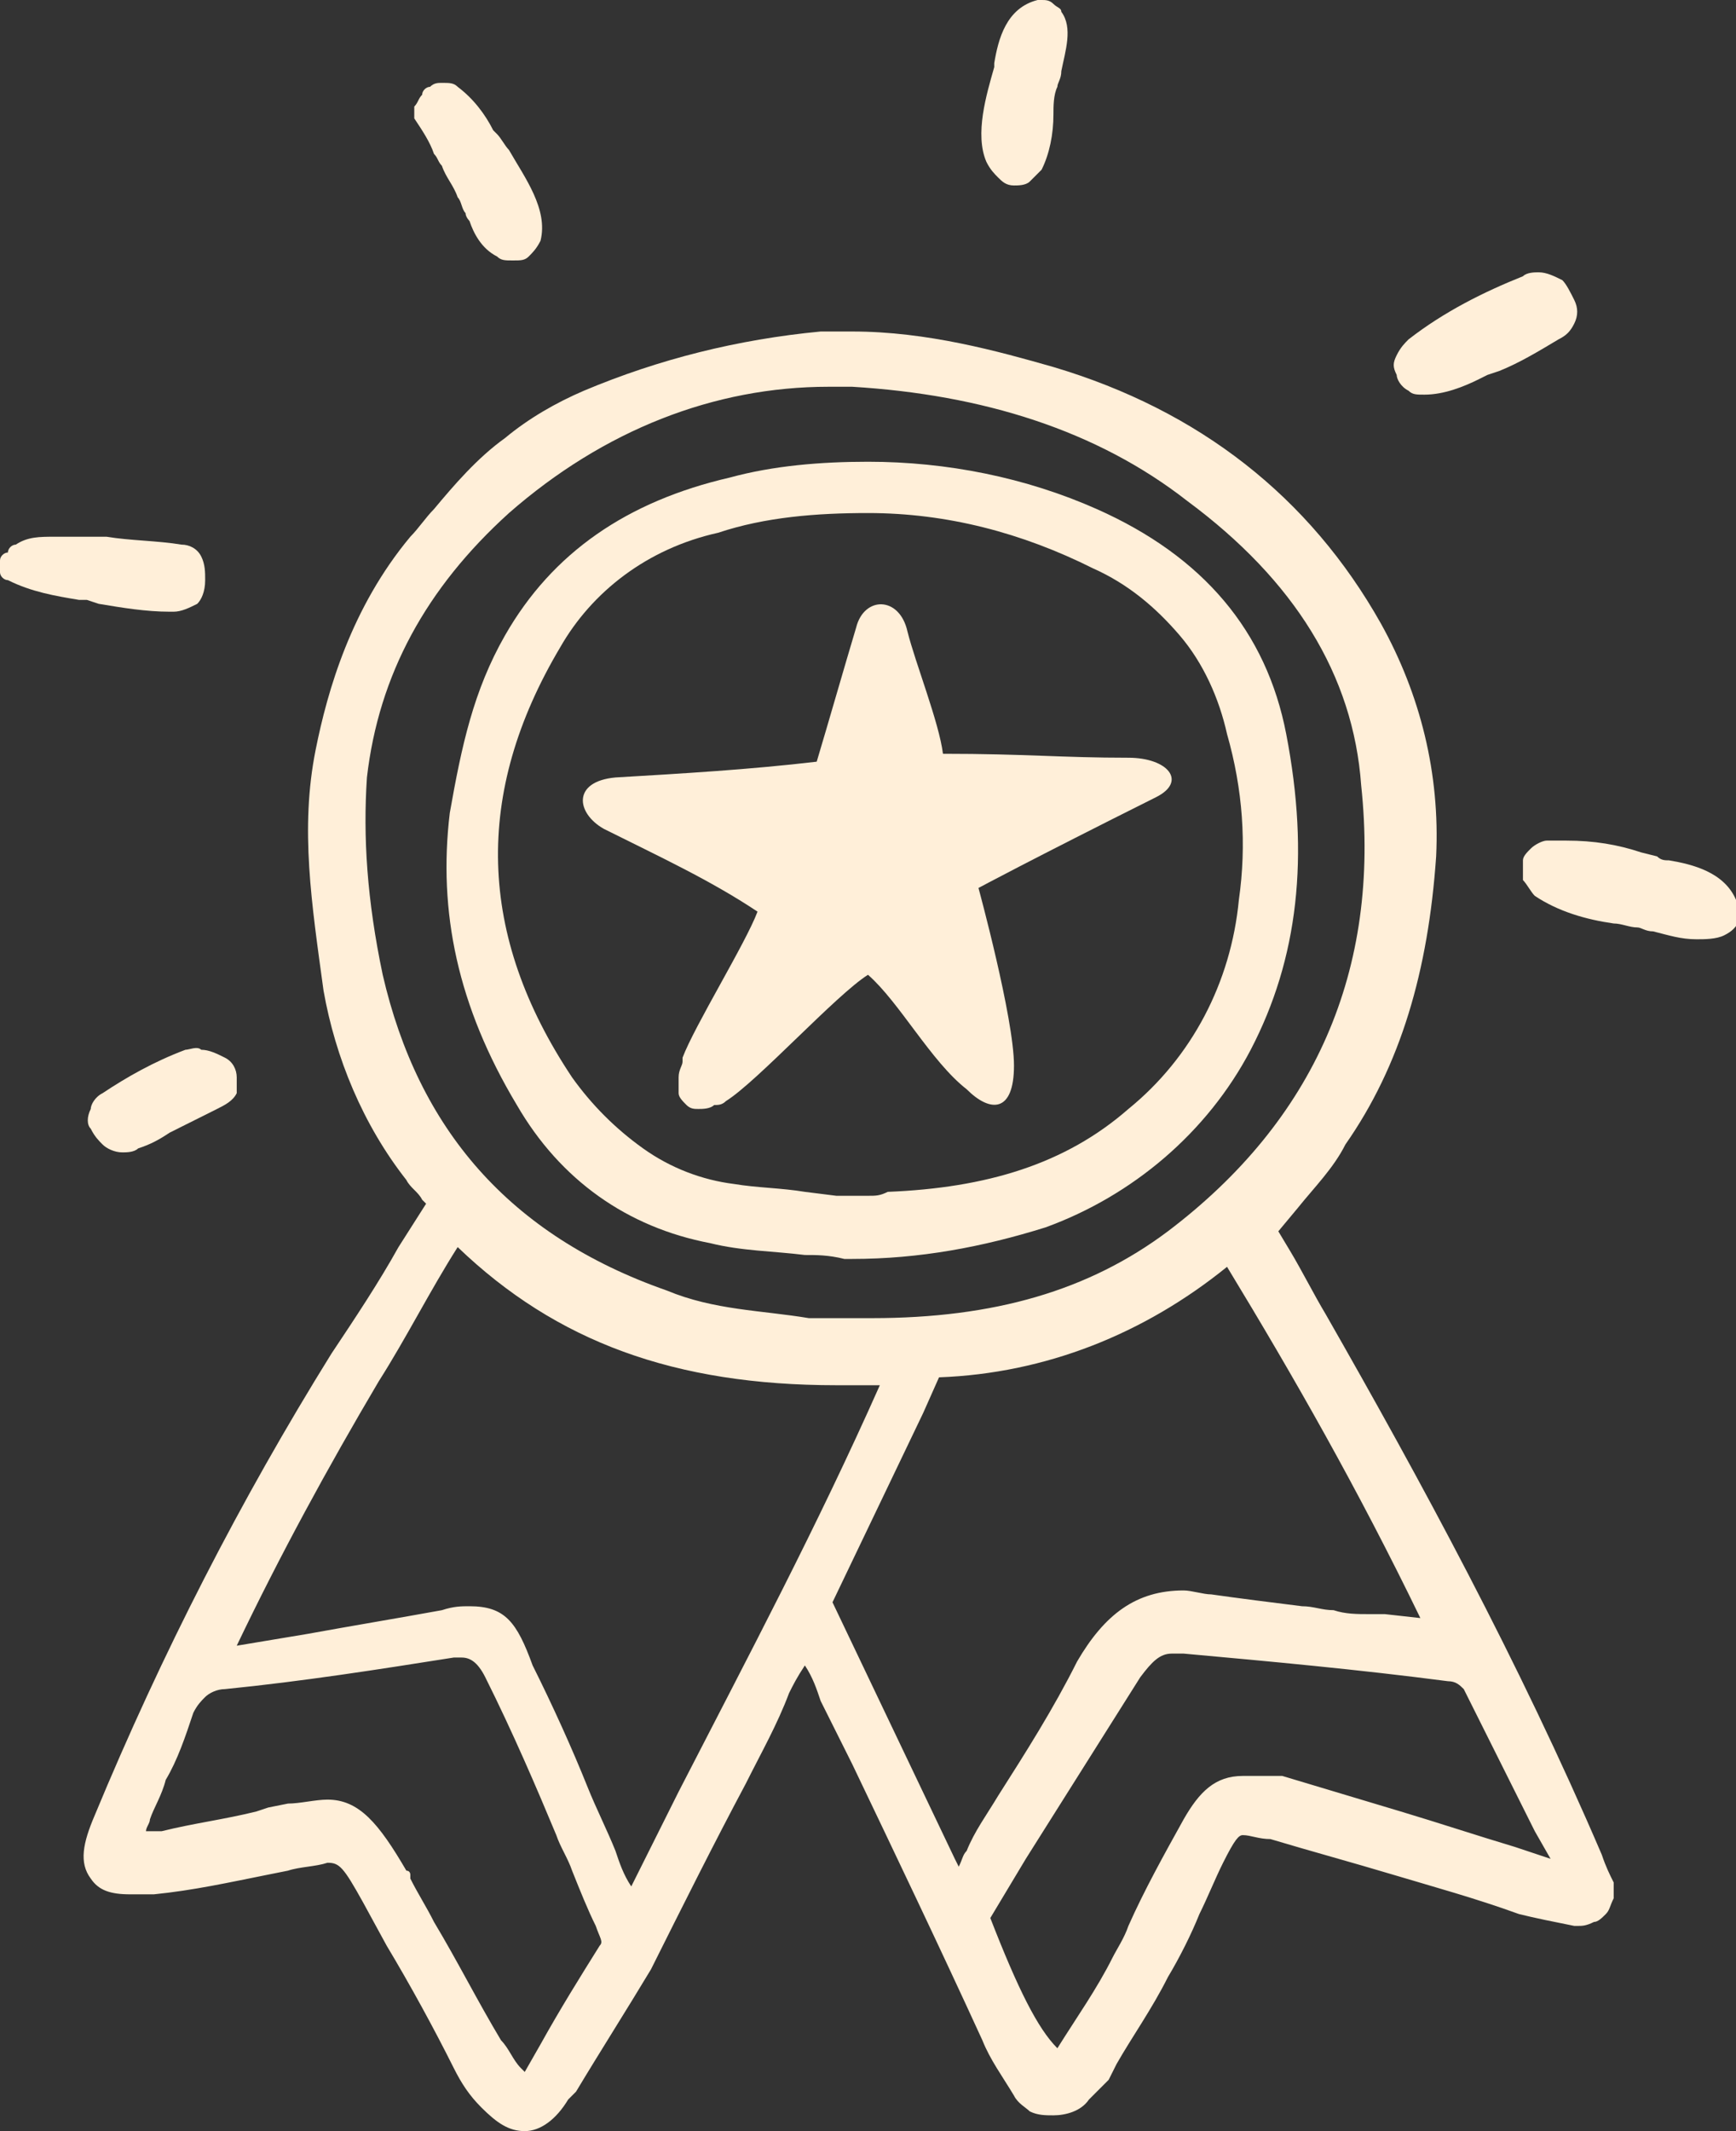 <?xml version="1.0" encoding="UTF-8"?>
<!-- Generator: Adobe Illustrator 26.0.0, SVG Export Plug-In . SVG Version: 6.00 Build 0)  -->
<svg xmlns="http://www.w3.org/2000/svg" xmlns:xlink="http://www.w3.org/1999/xlink" version="1.1" id="Layer_1" x="0px" y="0px" viewBox="0 0 44 54" style="enable-background:new 0 0 44 54;" xml:space="preserve">
<rect x="0" y="0" width="44" height="54" fill="#333333" stroke="none"/>
<style type="text/css">
	.st0{fill:#FFEFD9;}
</style>
<path class="st0" d="M40.6,47L40.6,47c-2.1-4.9-4.6-9.5-7-13.7c-0.3-0.5-0.6-1.1-0.9-1.6l-0.3-0.5l0.5-0.6c0.4-0.5,0.9-1,1.2-1.6  c1.4-2,2.1-4.4,2.3-7.3c0.1-2.1-0.4-4.1-1.4-5.9c-1.8-3.2-4.6-5.4-8.3-6.5c-1.4-0.4-3.2-0.9-5.1-0.9c-0.3,0-0.6,0-0.8,0  c-2.1,0.2-4.1,0.7-6,1.5c-0.7,0.3-1.4,0.7-2,1.2c-0.7,0.5-1.3,1.2-1.8,1.8c-0.2,0.2-0.4,0.5-0.6,0.7C8.9,15.4,8.3,17.5,8,19  c-0.4,2-0.1,3.9,0.2,6.1c0.3,1.7,1,3.4,2.1,4.8c0.1,0.2,0.3,0.3,0.4,0.5l0.1,0.1l-0.7,1.1c-0.5,0.9-1.1,1.8-1.7,2.7  C6.1,38,4.1,41.9,2.4,46c-0.3,0.7-0.4,1.2-0.1,1.6c0.2,0.3,0.5,0.4,1,0.4c0.2,0,0.4,0,0.6,0c1-0.1,1.9-0.3,2.9-0.5l0.5-0.1  c0.3-0.1,0.7-0.1,1-0.2c0.3,0,0.4,0.1,0.9,1l0,0l0,0l0.6,1.1c0.6,1,1.2,2.1,1.7,3.1c0.2,0.4,0.4,0.7,0.7,1c0.4,0.4,0.7,0.6,1.1,0.6  c0.4,0,0.8-0.3,1.1-0.8l0.2-0.2c0.6-1,1.3-2.1,1.9-3.1c0.8-1.6,1.6-3.2,2.4-4.7c0.4-0.8,0.8-1.5,1.1-2.3c0.1-0.2,0.2-0.4,0.4-0.7  l0,0c0.2,0.3,0.3,0.6,0.4,0.9l0.8,1.6c1.1,2.3,2.2,4.6,3.3,7c0.2,0.5,0.5,0.9,0.8,1.4c0.1,0.2,0.3,0.3,0.4,0.4  c0.2,0.1,0.4,0.1,0.6,0.1c0.3,0,0.7-0.1,0.9-0.4c0.2-0.2,0.3-0.3,0.5-0.5l0.2-0.4c0.4-0.7,0.9-1.4,1.3-2.2c0.3-0.5,0.6-1.1,0.8-1.6  c0.2-0.4,0.4-0.9,0.6-1.3c0.3-0.6,0.4-0.7,0.5-0.7c0.2,0,0.4,0.1,0.7,0.1c1,0.3,2.1,0.6,3.1,0.9c1,0.3,2.1,0.6,3.2,1  c0.4,0.1,0.9,0.2,1.4,0.3H40c0.1,0,0.2,0,0.4-0.1c0.1,0,0.2-0.1,0.3-0.2c0.1-0.1,0.1-0.2,0.2-0.4c0-0.1,0-0.3,0-0.4  C40.8,47.5,40.7,47.3,40.6,47L40.6,47z M16.9,32.7c-4-1.4-6.3-4.1-7.2-8c-0.4-1.9-0.5-3.5-0.4-5c0.3-2.6,1.5-4.8,3.6-6.7  c2.4-2.1,5.2-3.2,8.1-3.2c0.2,0,0.4,0,0.6,0c3.3,0.2,6.2,1.1,8.5,2.9c2.7,2,4.2,4.4,4.4,7.2c0.5,4.7-1.2,8.5-4.9,11.3  c-2,1.5-4.4,2.2-7.5,2.2c-0.3,0-0.7,0-1,0l-0.6,0C19.3,33.2,18.1,33.2,16.9,32.7z M11.5,42c0.1,0,0.1,0,0.2,0c0.2,0,0.4,0.1,0.6,0.5  c0.7,1.4,1.3,2.8,1.8,4c0.1,0.3,0.3,0.6,0.4,0.9c0.2,0.5,0.4,1,0.6,1.4c0.1,0.3,0.2,0.4,0.1,0.5c-0.5,0.8-1,1.6-1.5,2.5l-0.4,0.7  l-0.1-0.1c-0.2-0.2-0.3-0.5-0.5-0.7c-0.6-1-1.1-2-1.7-3c-0.2-0.4-0.4-0.7-0.6-1.1l0-0.1c0,0,0-0.1-0.1-0.1c-0.7-1.2-1.2-1.8-2-1.8  c-0.3,0-0.7,0.1-1,0.1l-0.5,0.1l-0.3,0.1c-0.8,0.2-1.6,0.3-2.4,0.5c-0.1,0-0.3,0-0.4,0c0-0.1,0.1-0.2,0.1-0.3c0.1-0.3,0.3-0.6,0.4-1  c0.3-0.5,0.5-1.1,0.7-1.7c0.1-0.2,0.2-0.3,0.3-0.4c0.1-0.1,0.3-0.2,0.5-0.2C7.7,42.6,9.6,42.3,11.5,42L11.5,42z M11.9,40.7  c-0.2,0-0.4,0-0.7,0.1c-1.1,0.2-2.3,0.4-3.4,0.6l-1.8,0.3c1.1-2.3,2.3-4.5,3.6-6.7c0.7-1.1,1.3-2.3,2-3.4c2.5,2.4,5.5,3.5,9.6,3.5  c0.4,0,0.7,0,1.1,0c-1.6,3.6-3.3,6.8-5.1,10.3c-0.4,0.8-0.8,1.6-1.2,2.4l0,0c-0.2-0.3-0.3-0.6-0.4-0.9c-0.2-0.5-0.5-1.1-0.7-1.6  c-0.4-1-0.9-2.1-1.4-3.1C13.1,41.1,12.8,40.7,11.9,40.7L11.9,40.7z M26,47.1l2.9-4.6c0.3-0.4,0.5-0.6,0.8-0.6h0.1l0.2,0  c2.2,0.2,4.4,0.4,6.7,0.7c0.2,0,0.3,0.1,0.4,0.2c0.6,1.2,1.2,2.4,1.8,3.6l0.4,0.7l-0.9-0.3c-1-0.3-1.9-0.6-2.9-0.9s-2-0.6-3-0.9  C32.1,45,31.8,45,31.5,45c-0.7,0-1.1,0.4-1.5,1.1c-0.5,0.9-1,1.8-1.4,2.7c-0.1,0.3-0.3,0.6-0.4,0.8c-0.4,0.8-0.9,1.5-1.4,2.3  c-0.5-0.5-1-1.5-1.7-3.3L26,47.1z M23.4,35.8l0.4-0.9c2.7-0.1,5.2-1.1,7.3-2.8c1.7,2.8,3.3,5.6,4.9,8.9l-0.9-0.1l-0.4,0  c-0.3,0-0.6,0-0.9-0.1c-0.3,0-0.5-0.1-0.8-0.1c-0.8-0.1-1.6-0.2-2.3-0.3c-0.2,0-0.5-0.1-0.7-0.1c-1.2,0-2,0.6-2.7,1.8  c-0.6,1.2-1.3,2.3-2,3.4c-0.3,0.5-0.6,0.9-0.8,1.4c-0.1,0.1-0.1,0.2-0.2,0.4l-0.1-0.2l-3.1-6.5L23.4,35.8z"></path>
<path class="st0" d="M21.4,31.9h0.2c1.7,0,3.3-0.3,4.9-0.8c2.2-0.8,4.1-2.4,5.2-4.5c1.2-2.3,1.5-4.9,0.9-8c-0.5-2.6-2.1-4.5-4.8-5.7  C26,12.1,24,11.7,22,11.7l0,0c-1.2,0-2.4,0.1-3.5,0.4c-2.6,0.6-4.5,1.9-5.7,4c-0.8,1.4-1.1,2.8-1.4,4.5c-0.3,2.5,0.2,4.9,1.7,7.4  c1.1,1.9,2.8,3.1,4.9,3.5c0.8,0.2,1.6,0.2,2.4,0.3C20.7,31.8,21,31.8,21.4,31.9L21.4,31.9z M22,30.3h-0.8l-0.8-0.1  c-0.6-0.1-1.2-0.1-1.8-0.2c-0.8-0.1-1.6-0.4-2.3-0.9c-0.7-0.5-1.3-1.1-1.8-1.8c-2.4-3.6-2.5-7.2-0.3-10.9c0.8-1.4,2.2-2.5,4-2.9  c1.2-0.4,2.5-0.5,3.8-0.5c2,0,3.9,0.5,5.7,1.4c0.9,0.4,1.6,1,2.2,1.7c0.6,0.7,1,1.6,1.2,2.5c0.4,1.4,0.5,2.8,0.3,4.2  c-0.2,2.1-1.2,4-2.8,5.3c-1.6,1.4-3.6,2-6.1,2.1C22.3,30.3,22.2,30.3,22,30.3z"></path>
<path class="st0" d="M2.5,15.3c0.6,0.1,1.2,0.2,1.8,0.2h0.1c0.2,0,0.4-0.1,0.6-0.2c0.1-0.1,0.2-0.3,0.2-0.6c0-0.2,0-0.4-0.1-0.6  c-0.1-0.2-0.3-0.3-0.5-0.3c-0.6-0.1-1.3-0.1-1.9-0.2H2.4l-0.2,0c-0.3,0-0.6,0-0.8,0c-0.4,0-0.7,0-1,0.2c-0.1,0-0.2,0.1-0.2,0.2  C0.1,14,0,14.1,0,14.2c0,0.1,0,0.2,0,0.3c0,0.1,0.1,0.2,0.2,0.2c0.6,0.3,1.2,0.4,1.8,0.5l0.2,0L2.5,15.3z"></path>
<path class="st0" d="M11,3.9c0.1,0.1,0.1,0.2,0.2,0.3c0.1,0.3,0.3,0.5,0.4,0.8c0.1,0.1,0.1,0.3,0.2,0.4c0,0.1,0.1,0.2,0.1,0.2  c0.1,0.3,0.3,0.7,0.7,0.9c0.1,0.1,0.2,0.1,0.4,0.1c0.2,0,0.3,0,0.4-0.1c0.1-0.1,0.2-0.2,0.3-0.4c0.2-0.8-0.4-1.6-0.8-2.3  c-0.1-0.1-0.2-0.3-0.3-0.4l-0.1-0.1c-0.2-0.4-0.5-0.8-0.9-1.1c-0.1-0.1-0.2-0.1-0.4-0.1c-0.1,0-0.2,0-0.3,0.1  c-0.1,0-0.2,0.1-0.2,0.2c-0.1,0.1-0.1,0.2-0.2,0.3c0,0.1,0,0.2,0,0.3C10.7,3.3,10.9,3.6,11,3.9L11,3.9z"></path>
<path class="st0" d="M25.7,4.7c0.1,0,0.3,0,0.4-0.1c0.1-0.1,0.2-0.2,0.3-0.3c0.2-0.4,0.3-0.9,0.3-1.4c0-0.2,0-0.5,0.1-0.7  c0-0.1,0.1-0.2,0.1-0.4c0.1-0.5,0.3-1.1,0-1.5c0-0.1-0.1-0.1-0.2-0.2C26.6,0,26.5,0,26.4,0c0,0-0.1,0-0.1,0c-0.8,0.2-1,1-1.1,1.6  l0,0.1c-0.2,0.7-0.5,1.7-0.2,2.4c0.1,0.2,0.2,0.3,0.3,0.4C25.4,4.6,25.5,4.7,25.7,4.7z"></path>
<path class="st0" d="M36.1,10L36.1,10c0.5,0,1-0.2,1.4-0.4l0.2-0.1L38,9.4c0.5-0.2,1-0.5,1.5-0.8c0.2-0.1,0.3-0.2,0.4-0.4  c0.1-0.2,0.1-0.4,0-0.6c-0.1-0.2-0.2-0.4-0.3-0.5C39.4,7,39.2,6.9,39,6.9c-0.1,0-0.3,0-0.4,0.1c-1,0.4-2,0.9-2.9,1.6  c-0.1,0.1-0.2,0.2-0.3,0.4c-0.1,0.2-0.1,0.3,0,0.5c0,0.1,0.1,0.3,0.3,0.4C35.8,10,35.9,10,36.1,10z"></path>
<path class="st0" d="M44,22.8c-0.3-0.7-1.1-0.9-1.7-1c-0.1,0-0.2,0-0.3-0.1l-0.4-0.1c-0.6-0.2-1.2-0.3-1.9-0.3c-0.2,0-0.4,0-0.5,0  c-0.1,0-0.3,0.1-0.4,0.2c-0.1,0.1-0.2,0.2-0.2,0.3c0,0.2,0,0.3,0,0.5c0.1,0.1,0.2,0.3,0.3,0.4c0.6,0.4,1.3,0.6,2,0.7  c0.2,0,0.4,0.1,0.6,0.1c0.1,0,0.2,0.1,0.4,0.1c0.4,0.1,0.7,0.2,1.1,0.2c0.2,0,0.5,0,0.7-0.1c0.2-0.1,0.3-0.2,0.4-0.4  C44,23.2,44,23,44,22.8L44,22.8z"></path>
<path class="st0" d="M4.7,26.6c-0.8,0.3-1.5,0.7-2.1,1.1c-0.2,0.1-0.3,0.3-0.3,0.4c-0.1,0.2-0.1,0.4,0,0.5c0.1,0.2,0.2,0.3,0.3,0.4  c0.1,0.1,0.3,0.2,0.5,0.2c0.1,0,0.3,0,0.4-0.1c0.3-0.1,0.5-0.2,0.8-0.4c0.4-0.2,0.8-0.4,1.2-0.6c0.2-0.1,0.4-0.2,0.5-0.4  C6,27.7,6,27.5,6,27.3c0-0.2-0.1-0.4-0.3-0.5s-0.4-0.2-0.6-0.2C5,26.5,4.8,26.6,4.7,26.6L4.7,26.6z"></path>
<path class="st0" d="M28.6,19.2c-1.7,0-2.6-0.1-4.7-0.1c-0.1-0.8-0.7-2.3-0.9-3.1c-0.2-0.9-1.1-0.9-1.3-0.1c-0.3,1-0.7,2.4-1,3.4  c-1.7,0.2-3.4,0.3-5.1,0.4c-1.1,0.1-1,0.9-0.3,1.3c1.4,0.7,2.7,1.3,3.9,2.1c-0.3,0.8-1.6,2.9-1.9,3.7c0,0,0,0,0,0.1  c0,0.1-0.1,0.2-0.1,0.4c0,0.1,0,0.3,0,0.4c0,0.1,0.1,0.2,0.2,0.3c0.1,0.1,0.2,0.1,0.3,0.1c0.1,0,0.3,0,0.4-0.1c0.1,0,0.2,0,0.3-0.1  c0.8-0.5,2.8-2.7,3.6-3.2c0.8,0.7,1.6,2.2,2.5,2.9c0.6,0.6,1.2,0.6,1.2-0.6c0-1.2-0.9-4.5-0.9-4.5s1.3-0.7,4.5-2.3  C30.1,19.8,29.6,19.2,28.6,19.2z"></path>
</svg>
